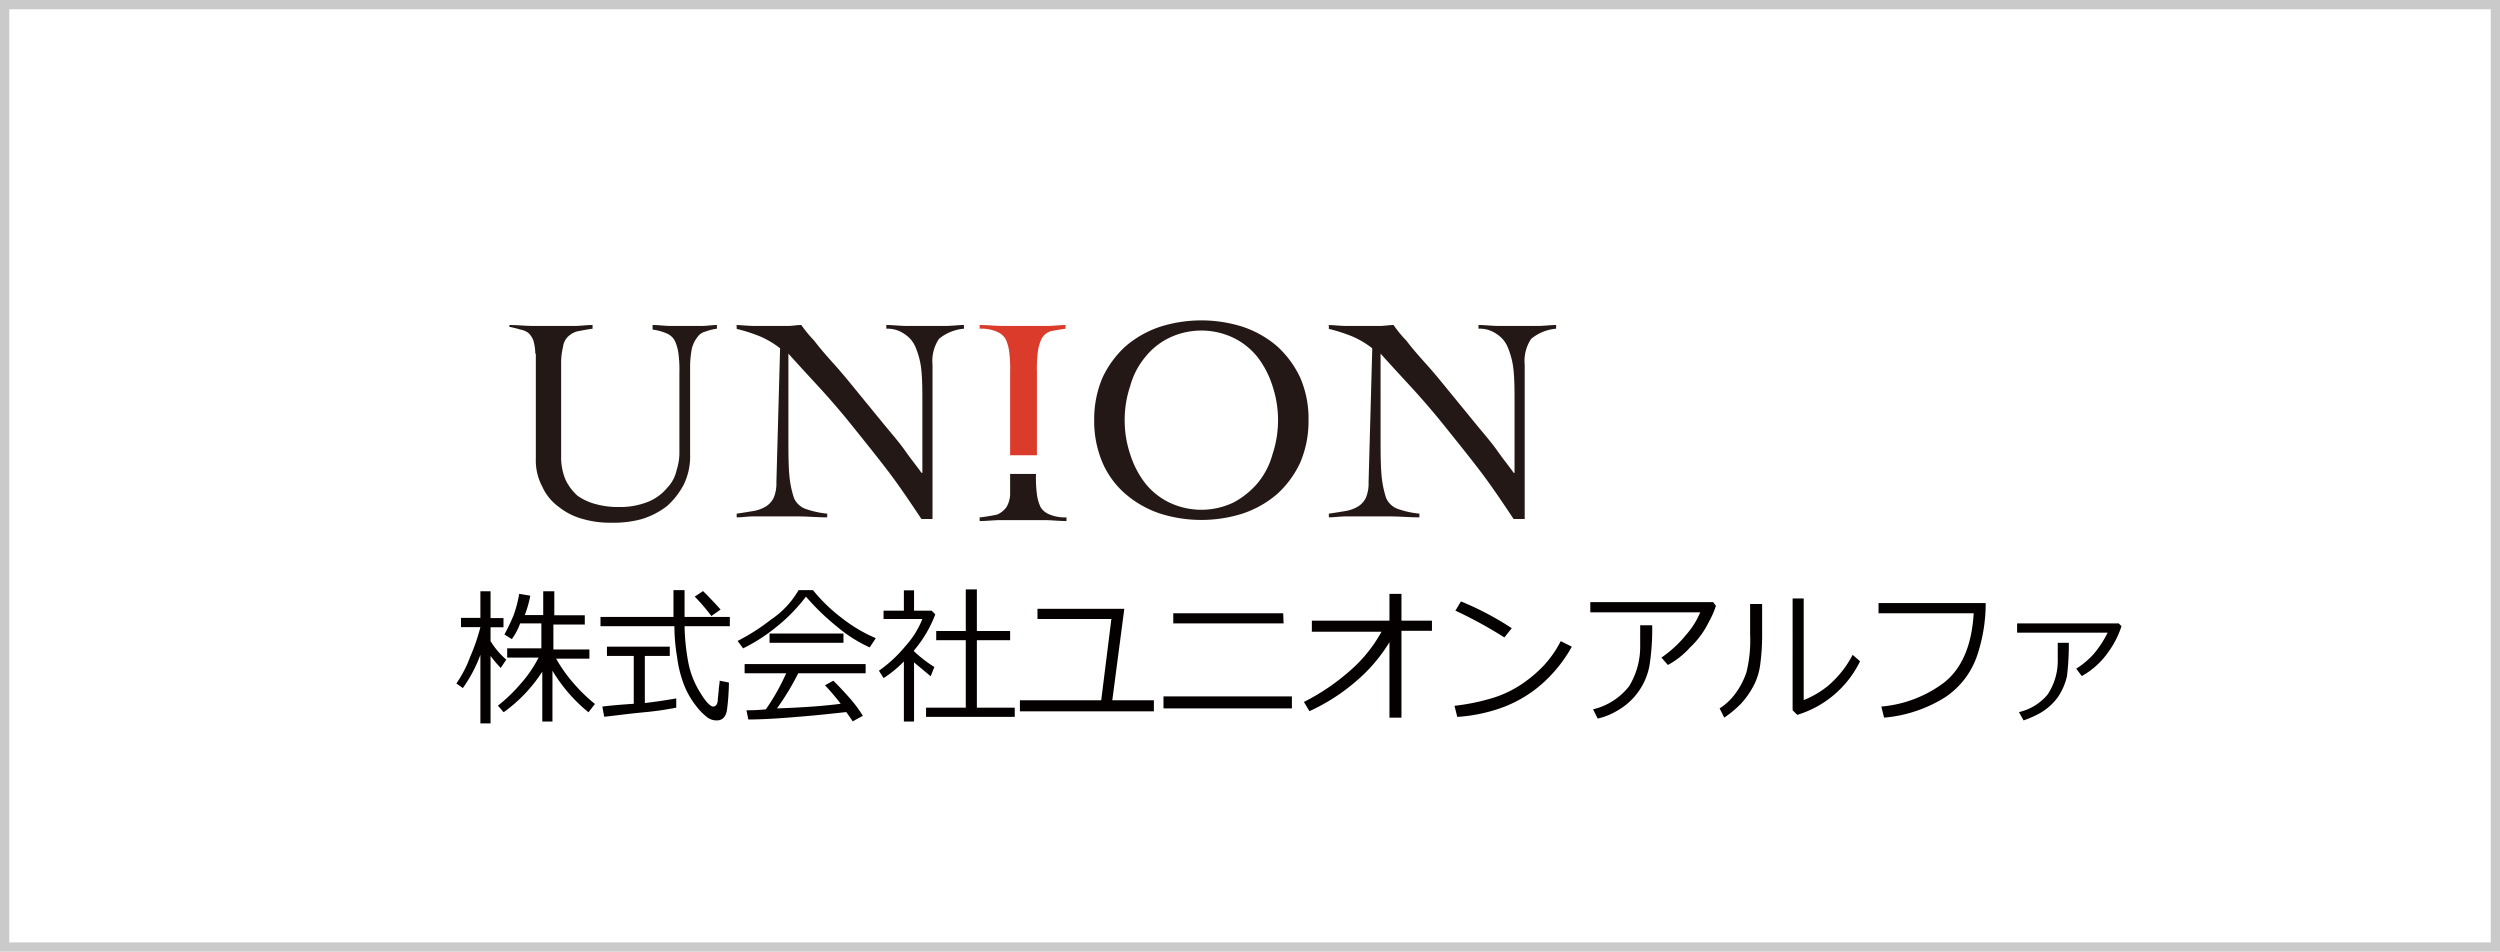 <svg xmlns="http://www.w3.org/2000/svg" viewBox="0 0 270.61 103.01"><defs><style>.cls-1{fill:none;stroke:#cacaca;stroke-miterlimit:10;}.cls-2{fill:#231815;}.cls-3{fill:#da3b2b;}.cls-4{fill:#040000;}</style></defs><title>bn1</title><g id="レイヤー_2" data-name="レイヤー 2"><g id="レイヤー_8" data-name="レイヤー 8"><rect class="cls-1" x="0.5" y="0.5" width="269.61" height="102.01"/><path class="cls-2" d="M57.94,38.28a5.21,5.21,0,0,0-.2-1.4,2.18,2.18,0,0,0-.5-.8,1.88,1.88,0,0,0-.9-.4,10.38,10.38,0,0,0-1.2-.3v-.2c.9,0,1.7.1,2.6.1h4.5c.6,0,1.2-.1,1.9-.1v.4c-.7.1-1.2.2-1.7.3a2.42,2.42,0,0,0-1,.6,1.88,1.88,0,0,0-.5,1.1,7,7,0,0,0-.2,1.6v10.3a6.18,6.18,0,0,0,.5,2.5,5.5,5.5,0,0,0,1.3,1.7,6.11,6.11,0,0,0,2,.9,8.75,8.75,0,0,0,2.4.3,8.11,8.11,0,0,0,3.3-.6,5.27,5.27,0,0,0,2-1.5,3.91,3.91,0,0,0,1-1.9,6.09,6.09,0,0,0,.3-1.7v-8.8a13.42,13.42,0,0,0-.1-2.1,4.67,4.67,0,0,0-.4-1.4,1.76,1.76,0,0,0-.9-.8,5.41,5.41,0,0,0-1.5-.4v-.5c.7,0,1.3.1,1.9.1H76c.5,0,1.1-.1,1.6-.1v.4a5.27,5.27,0,0,0-1.2.3,1.46,1.46,0,0,0-.9.6,3.37,3.37,0,0,0-.6,1.2,10.61,10.61,0,0,0-.2,2.1v9.4a7,7,0,0,1-.7,3.3,8.36,8.36,0,0,1-1.8,2.3,8.67,8.67,0,0,1-2.7,1.4,11.49,11.49,0,0,1-3.3.4,10.55,10.55,0,0,1-3.1-.4,7.07,7.07,0,0,1-2.6-1.3,5.48,5.48,0,0,1-1.8-2.2,6,6,0,0,1-.7-3V38.28Z"/><path class="cls-2" d="M79.54,35.18c.7,0,1.4.1,2.1.1h3.7c.4,0,.9-.1,1.4-.1a13.34,13.34,0,0,0,1.4,1.7c.6.8,1.3,1.6,2.2,2.6s1.7,2,2.6,3.1l2.7,3.3c.9,1.1,1.7,2,2.4,3s1.3,1.7,1.7,2.3h.1v-7.5c0-1.3,0-2.5-.1-3.5a8.34,8.34,0,0,0-.6-2.5,3.09,3.09,0,0,0-1.2-1.5,3.17,3.17,0,0,0-2-.6v-.4c.7,0,1.5.1,2.2.1h4.2c.7,0,1.4-.1,2-.1v.4a4.87,4.87,0,0,0-2.7,1.1,4.28,4.28,0,0,0-.7,2.8v16.7h-1.2c-1.2-1.8-2.4-3.6-3.7-5.3s-2.6-3.3-3.8-4.8-2.5-3-3.7-4.3-2.3-2.5-3.2-3.5V47c0,1.9,0,3.3.1,4.4a10.87,10.87,0,0,0,.5,2.5,2.19,2.19,0,0,0,1.3,1.2,10,10,0,0,0,2.3.5V56c-1.1,0-2.1-.1-3.1-.1h-4.9c-.6,0-1.2.1-1.8.1v-.4c.7-.1,1.3-.2,1.9-.3a3.92,3.92,0,0,0,1.3-.5,2.36,2.36,0,0,0,.8-.9,4,4,0,0,0,.3-1.7l.4-14.5a9.8,9.8,0,0,0-2.2-1.3,18.29,18.29,0,0,0-2.5-.8v-.4Z"/><path class="cls-3" d="M109.34,49.28v-9a14.12,14.12,0,0,0-.1-2.2,4.67,4.67,0,0,0-.4-1.4,2,2,0,0,0-1-.8,4.18,4.18,0,0,0-1.8-.3v-.4c.9,0,1.7.1,2.6.1h4.7c.7,0,1.4-.1,2-.1v.4c-.7.1-1.3.2-1.7.3a1.76,1.76,0,0,0-.9.8,4.67,4.67,0,0,0-.4,1.4,14.12,14.12,0,0,0-.1,2.2v9Z"/><path class="cls-2" d="M106.14,56c.8-.1,1.3-.2,1.8-.3a2.54,2.54,0,0,0,1-.8,2.89,2.89,0,0,0,.4-1.4v-2.2h2.8a14.12,14.12,0,0,0,.1,2.2,4.67,4.67,0,0,0,.4,1.4,2,2,0,0,0,1,.8,4.18,4.18,0,0,0,1.8.3v.4c-.8,0-1.6-.1-2.4-.1h-4.7c-.8,0-1.5.1-2.3.1V56Z"/><path class="cls-2" d="M118.44,45.48a11.44,11.44,0,0,1,.9-4.6,10.72,10.72,0,0,1,2.5-3.4,11.16,11.16,0,0,1,3.7-2.1,14.81,14.81,0,0,1,9,0,11.16,11.16,0,0,1,3.7,2.1,10.72,10.72,0,0,1,2.5,3.4,11.11,11.11,0,0,1,.9,4.6,11.44,11.44,0,0,1-.9,4.6,10.72,10.72,0,0,1-2.5,3.4,11.16,11.16,0,0,1-3.7,2.1,14.81,14.81,0,0,1-9,0,11.16,11.16,0,0,1-3.7-2.1,9.4,9.4,0,0,1-2.5-3.4A11.44,11.44,0,0,1,118.44,45.48Zm3.3,0a11.48,11.48,0,0,0,.6,3.7,10.1,10.1,0,0,0,1.6,3.1,7.55,7.55,0,0,0,2.6,2.1,8.06,8.06,0,0,0,7,0,8.9,8.9,0,0,0,2.6-2.1,8.32,8.32,0,0,0,1.6-3.1,11.71,11.71,0,0,0,0-7.4,10.1,10.1,0,0,0-1.6-3.1,7.55,7.55,0,0,0-2.6-2.1,8.06,8.06,0,0,0-7,0,7.55,7.55,0,0,0-2.6,2.1,8.32,8.32,0,0,0-1.6,3.1A11.48,11.48,0,0,0,121.74,45.48Z"/><path class="cls-2" d="M143.64,35.18c.7,0,1.4.1,2.1.1h3.7c.4,0,.9-.1,1.4-.1a13.34,13.34,0,0,0,1.4,1.7c.6.8,1.3,1.6,2.2,2.6s1.7,2,2.6,3.1l2.7,3.3c.9,1.1,1.7,2,2.4,3s1.3,1.7,1.7,2.3h.1v-7.5c0-1.3,0-2.5-.1-3.5a8.34,8.34,0,0,0-.6-2.5,3.09,3.09,0,0,0-1.2-1.5,3.17,3.17,0,0,0-2-.6v-.4c.7,0,1.5.1,2.2.1h4.2c.7,0,1.4-.1,2-.1v.4a4.87,4.87,0,0,0-2.7,1.1,4.28,4.28,0,0,0-.7,2.8v16.7h-1.2c-1.2-1.8-2.4-3.6-3.7-5.3s-2.6-3.3-3.8-4.8-2.5-3-3.7-4.3-2.3-2.5-3.2-3.5V47c0,1.9,0,3.3.1,4.4a10.87,10.87,0,0,0,.5,2.5,2.19,2.19,0,0,0,1.3,1.2,10,10,0,0,0,2.3.5V56c-1.1,0-2.1-.1-3.1-.1h-4.9c-.6,0-1.2.1-1.8.1v-.4c.7-.1,1.3-.2,1.9-.3a3.92,3.92,0,0,0,1.3-.5,2.36,2.36,0,0,0,.8-.9,4,4,0,0,0,.3-1.7l.4-14.5a9.8,9.8,0,0,0-2.2-1.3,18.29,18.29,0,0,0-2.5-.8v-.4Z"/><path class="cls-4" d="M52,70.88a15.23,15.23,0,0,1-1.9,3.6l-.7-.5a12.75,12.75,0,0,0,1.5-2.9,20.39,20.39,0,0,0,1.1-3.2h-2.1v-1H52V64h1.1v2.9h1.4v1h-1.4v1.5a8.52,8.52,0,0,0,1.7,2l-.6.9a12.67,12.67,0,0,1-1.1-1.3v7.3H52Zm2.5,6.2-.6-.7a17,17,0,0,0,2.4-2.3,13.67,13.67,0,0,0,2-2.9h-3.4v-1h3.7v-2.7h-2.3a6.5,6.5,0,0,1-.9,1.7l-.8-.5a20.92,20.92,0,0,0,1-2.1,13.12,13.12,0,0,0,.6-2.3l1.2.2a11.52,11.52,0,0,1-.6,2.1h2V64H60v2.6h3.3v1h-3.4v2.7h3.9v1h-3.6a16.09,16.09,0,0,0,2.1,2.9,17.12,17.12,0,0,0,2.1,2l-.7.9a17.12,17.12,0,0,1-3.9-4.5v5.5h-1.1v-5.4A16.18,16.18,0,0,1,54.54,77.08Z"/><path class="cls-4" d="M65,67.78v-1h7.9v-2.9h1.2v2.9H79v1h-4.9a23.37,23.37,0,0,0,.4,3.9,9.5,9.5,0,0,0,1.3,3.3c.6,1,1.1,1.5,1.4,1.5s.5-.3.5-.8l.1-1c0-.3.1-.7.1-1l1,.2a24.77,24.77,0,0,1-.2,2.9c-.1.8-.5,1.2-1.1,1.2a1.69,1.69,0,0,1-1-.3,6.58,6.58,0,0,1-1.2-1.2,9.13,9.13,0,0,1-1.3-2.2,12.73,12.73,0,0,1-.8-3.1,20.41,20.41,0,0,1-.3-3.4Zm.4,9.8-.2-1.1c.8-.1,1.9-.2,3.4-.3V71h-2.9V70h6.8v1h-2.7v5.1c1.7-.2,2.8-.4,3.4-.5v1a33.13,33.13,0,0,1-3.5.5C67.84,77.28,66.44,77.48,65.44,77.58ZM77,66.68a20.1,20.1,0,0,0-1.8-2.1l.9-.6c.4.4,1.1,1.1,1.9,2Z"/><path class="cls-4" d="M94.14,70.08a15.25,15.25,0,0,1-3.6-2.3,25.29,25.29,0,0,1-3.3-3.2,18.25,18.25,0,0,1-3.1,3.2,18.94,18.94,0,0,1-3.7,2.4l-.6-.8a22.3,22.3,0,0,0,3.6-2.3,9.67,9.67,0,0,0,3-3.2H88a17.84,17.84,0,0,0,3.1,3,16.33,16.33,0,0,0,3.7,2.2ZM81,77.88l-.2-1a17.86,17.86,0,0,0,2.1-.1,23.56,23.56,0,0,0,2.2-3.9h-4.5v-1h13.1v1h-7.3a27.31,27.31,0,0,1-2.3,3.8c3.1-.1,5.4-.3,6.9-.5a23.48,23.48,0,0,0-1.7-2l.9-.5c.4.4,1,1,1.7,1.8a14.6,14.6,0,0,1,1.5,2l-1.1.6c-.2-.3-.4-.6-.7-1-1,.1-2.6.3-5.1.5C84.24,77.78,82.34,77.88,81,77.88Zm2.3-8.3v-1h8v1Z"/><path class="cls-4" d="M97.84,78v-6.4a12.39,12.39,0,0,1-2.2,1.8l-.5-.8a14.55,14.55,0,0,0,2.9-2.7,9.57,9.57,0,0,0,1.8-2.9h-4.2v-.9h2.2v-2.2h1.1v2.2h1.9l.4.4a13.29,13.29,0,0,1-2.3,3.9v.1a14,14,0,0,0,2.2,1.7l-.4,1-1.8-1.5v6.4h-1.1Zm2.4-.4v-1h4.3v-7.3h-3.2v-1h3.2v-4.5h1.2v4.5h3.6v1h-3.6v7.3h4.1v1Z"/><path class="cls-4" d="M125,77h-14.6v-1.2h8.8l1.1-8.8h-8v-1.1h9.4l-1.3,9.9h4.5V77Z"/><path class="cls-4" d="M139.84,76.68h-13.9v-1.3h13.9Zm-.9-9.2H127v-1.1h11.9Z"/><path class="cls-4" d="M150.54,69.28a17.52,17.52,0,0,1-3.8,4.5,21.09,21.09,0,0,1-5,3.2l-.6-1a23.39,23.39,0,0,0,4.9-3.3,15.42,15.42,0,0,0,3.5-4.3H142v-1.2h8.4v-2.9h1.3v2.9H155v1.1h-3.3v9.4h-1.3v-8.4Z"/><path class="cls-4" d="M170.14,70a15.24,15.24,0,0,1-3.2,4,13.71,13.71,0,0,1-4.1,2.5,17.54,17.54,0,0,1-5.1,1.1l-.3-1.2a23.14,23.14,0,0,0,4.3-.9,12,12,0,0,0,3.2-1.6,14.35,14.35,0,0,0,2.2-1.9,11.66,11.66,0,0,0,1.8-2.6Zm-6.5-2-.8,1a46.26,46.26,0,0,0-5.3-2.9l.6-1A32.25,32.25,0,0,1,163.64,68Z"/><path class="cls-4" d="M185.74,65.58a9.86,9.86,0,0,1-.8,1.8,9.4,9.4,0,0,1-2,2.7,8.93,8.93,0,0,1-2.4,1.9l-.7-.8a12.74,12.74,0,0,0,2.7-2.5,8.78,8.78,0,0,0,1.5-2.4h-11.9v-1.1h13.3Zm-6.9,2.1a25.12,25.12,0,0,1-.3,4.4,7.08,7.08,0,0,1-3.4,4.8,7.25,7.25,0,0,1-2.2.9l-.5-1a7,7,0,0,0,3.9-2.5,8.18,8.18,0,0,0,1.2-4.4v-2.2Z"/><path class="cls-4" d="M190.74,68.88a23.64,23.64,0,0,1-.2,3,6.76,6.76,0,0,1-.7,2.3,9,9,0,0,1-1.4,2,11.92,11.92,0,0,1-1.8,1.5l-.5-1a6.37,6.37,0,0,0,1.7-1.6,8.36,8.36,0,0,0,1.2-2.3,14.37,14.37,0,0,0,.4-4.1v-3.3h1.3Zm10.6,2.7a11.16,11.16,0,0,1-6.8,5.8l-.5-.5V64.78h1.2v11a10,10,0,0,0,2.7-1.6,11.19,11.19,0,0,0,2.6-3.3Z"/><path class="cls-4" d="M214.94,65.28a17.74,17.74,0,0,1-.9,5.6,8.81,8.81,0,0,1-3.5,4.6,14.75,14.75,0,0,1-6.6,2.2l-.3-1.2a13.14,13.14,0,0,0,6.8-2.6c1.9-1.5,3-4,3.2-7.5h-10.3v-1.1Z"/><path class="cls-4" d="M229.64,67.78a10.05,10.05,0,0,1-1.5,2.9,8.53,8.53,0,0,1-2.8,2.5l-.6-.8a9,9,0,0,0,1.9-1.6,11.35,11.35,0,0,0,1.5-2.3h-9.8v-1h11Zm-5.7,1.8a29.26,29.26,0,0,1-.2,3.6,6.71,6.71,0,0,1-1,2.3,6.27,6.27,0,0,1-1.9,1.7,11.2,11.2,0,0,1-1.8.8l-.5-.9a5.69,5.69,0,0,0,3.1-1.9,6.6,6.6,0,0,0,1.1-3.8v-1.8Z"/></g></g></svg>